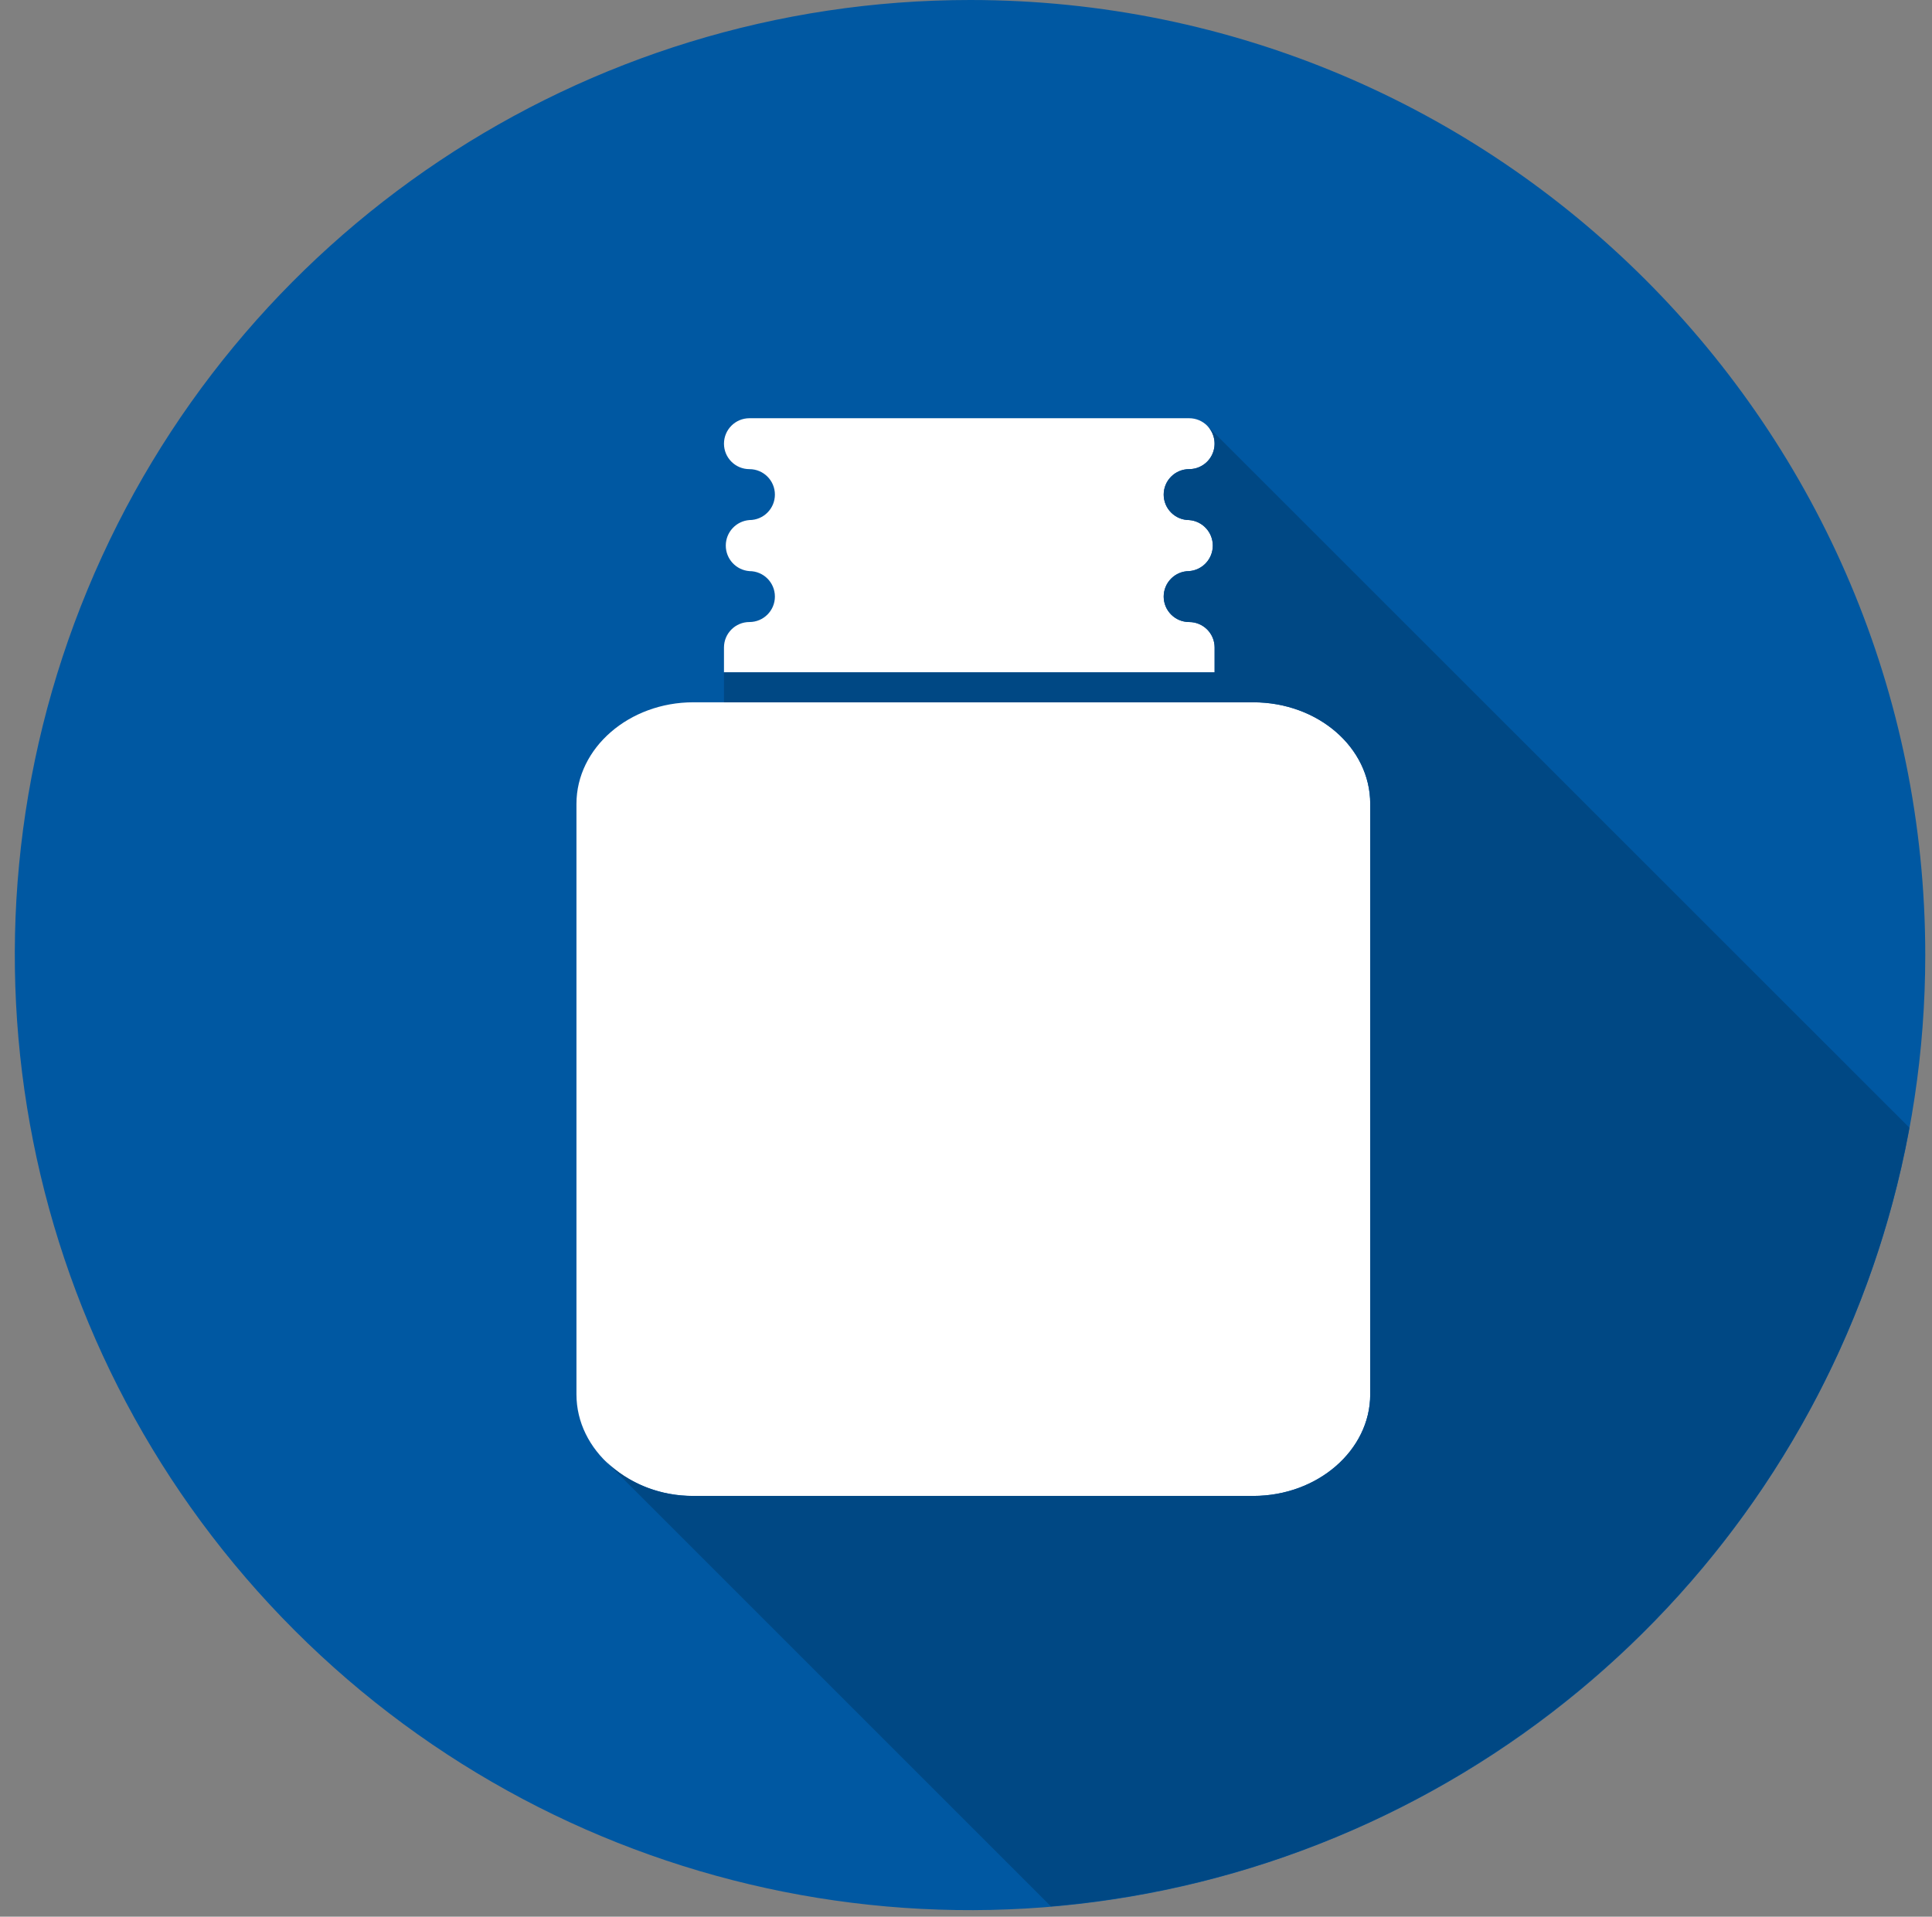 <svg xmlns="http://www.w3.org/2000/svg" width="129" height="128" viewBox="0 0 129 128">
  <rect x="0" y="0" width="129" height="128" fill="#808080" stroke="none"/>
  <g fill="none" fill-rule="evenodd">
    <rect width="65" height="83" x="32" y="22" fill="#FFF"/>
    <path fill="#0058A2" fill-rule="nonzero" d="M64.78,-7.89547585e-07 C38.982,-0.004 15.723,15.533 5.848,39.366 C-4.027,63.198 1.427,90.633 19.667,108.876 C37.907,127.119 65.341,132.577 89.175,122.706 C113.009,112.835 128.55,89.578 128.55,63.78 C128.55,28.559 100.001,0.006 64.78,-7.89547585e-07 Z M48.34,43.24 C48.34,42.301 49.101,41.54 50.04,41.54 L50.04,41.54 C50.979,41.54 51.74,40.779 51.74,39.84 C51.74,38.901 50.979,38.14 50.04,38.14 L50.04,38.14 C49.149,38.072 48.461,37.329 48.461,36.435 C48.461,35.541 49.149,34.798 50.04,34.73 L50.04,34.73 C50.979,34.73 51.74,33.969 51.74,33.03 C51.74,32.091 50.979,31.33 50.04,31.33 L50.04,31.33 C49.101,31.33 48.34,30.569 48.34,29.63 C48.34,28.691 49.101,27.93 50.04,27.93 L79.4,27.93 C80.339,27.93 81.1,28.691 81.1,29.63 C81.1,30.569 80.339,31.33 79.4,31.33 L79.4,31.33 C78.461,31.33 77.7,32.091 77.7,33.03 C77.7,33.969 78.461,34.73 79.4,34.73 L79.4,34.73 C80.291,34.798 80.979,35.541 80.979,36.435 C80.979,37.329 80.291,38.072 79.4,38.14 L79.4,38.14 C78.461,38.14 77.7,38.901 77.7,39.84 C77.7,40.779 78.461,41.54 79.4,41.54 L79.4,41.54 C80.339,41.54 81.1,42.301 81.1,43.24 L81.1,44.9 L48.34,44.9 L48.34,43.24 Z M91.49,93.12 C91.49,96.85 87.98,99.9 83.68,99.9 L46.3,99.9 C42,99.9 38.49,96.85 38.49,93.12 L38.49,53.68 C38.49,49.95 42,46.9 46.3,46.9 L83.68,46.9 C87.98,46.9 91.49,49.9 91.49,53.68 L91.49,93.12 Z"/>
    <path fill="#004884" fill-rule="nonzero" d="M80.59,28.42 L80.59,28.42 C81.08,28.904 81.23,29.636 80.969,30.273 C80.709,30.911 80.089,31.328 79.4,31.33 L79.4,31.33 C78.461,31.33 77.7,32.091 77.7,33.03 C77.7,33.969 78.461,34.73 79.4,34.73 L79.4,34.73 C80.291,34.798 80.979,35.541 80.979,36.435 C80.979,37.329 80.291,38.072 79.4,38.14 L79.4,38.14 C78.461,38.14 77.7,38.901 77.7,39.84 C77.7,40.779 78.461,41.54 79.4,41.54 L79.4,41.54 C79.851,41.54 80.283,41.719 80.602,42.038 C80.921,42.357 81.1,42.789 81.1,43.24 L81.1,44.9 L48.34,44.9 L48.34,46.9 L83.68,46.9 C87.98,46.9 91.49,49.9 91.49,53.68 L91.49,93.12 C91.49,96.85 87.98,99.9 83.68,99.9 L46.3,99.9 C44.103,99.926 41.986,99.081 40.41,97.55 L40.41,97.55 L70.17,127.31 C98.812,124.874 122.284,103.58 127.49,75.31 L80.59,28.42 Z"/>
  </g>
</svg>